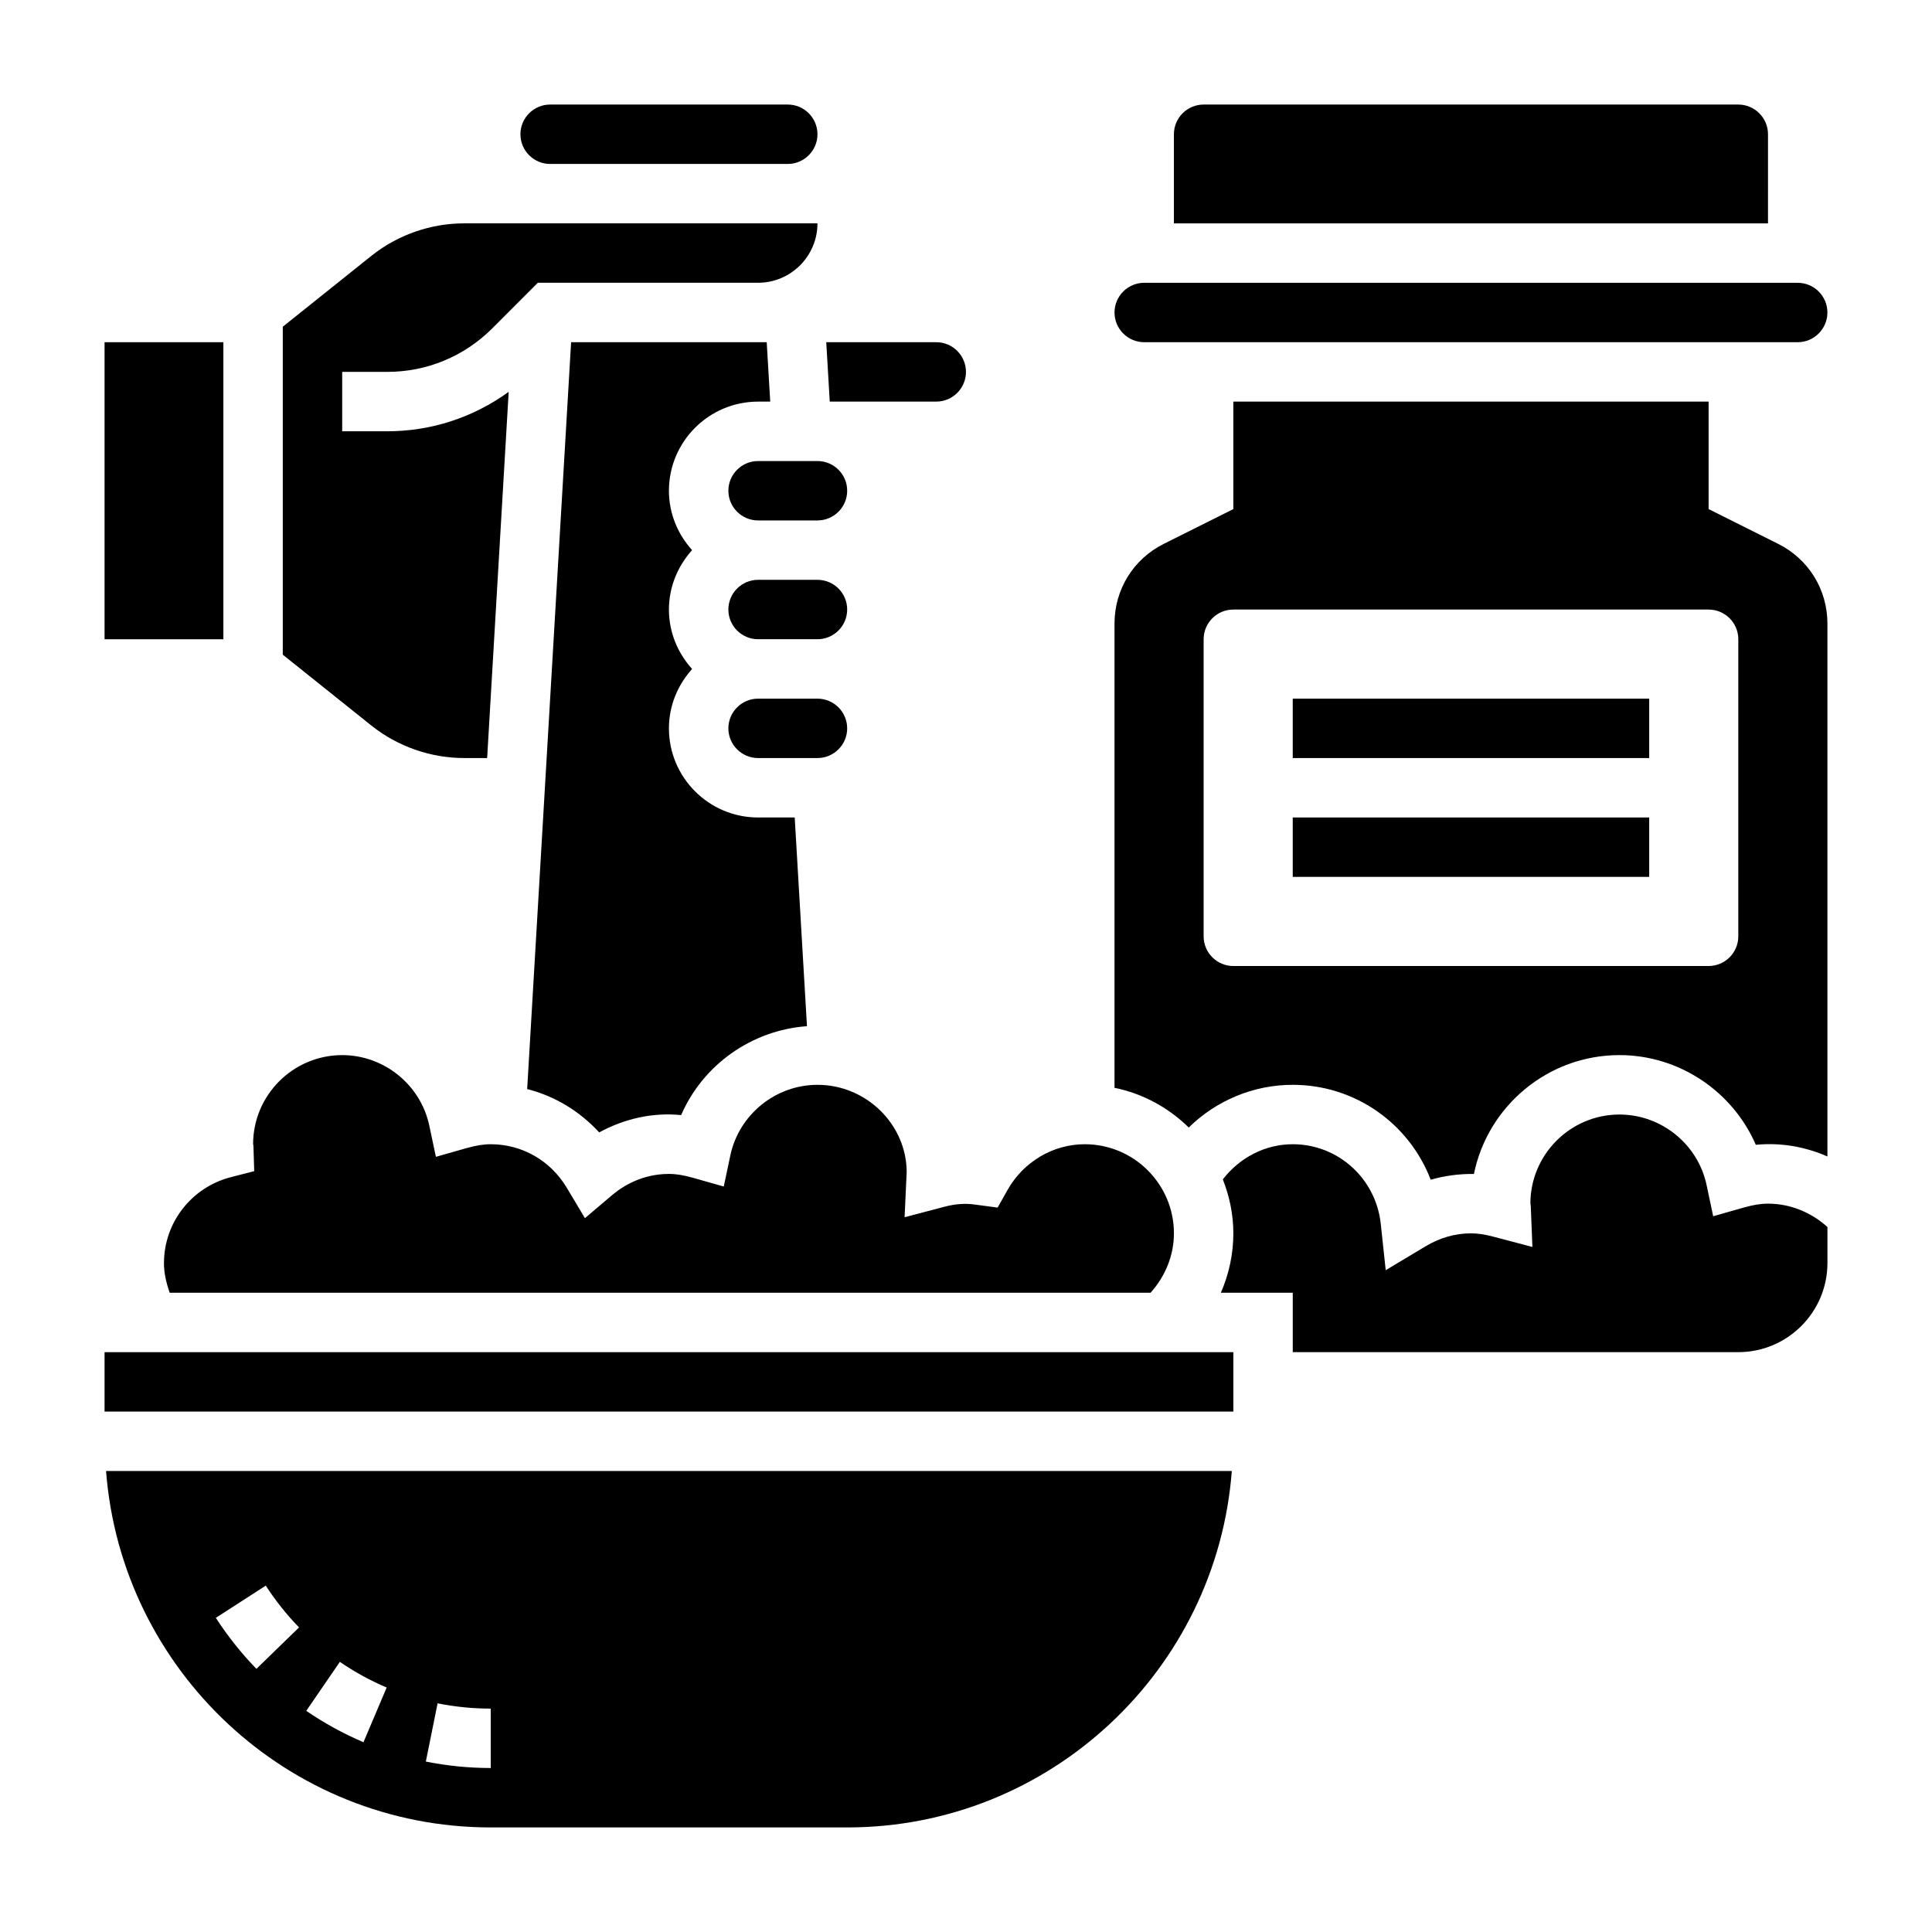 <?xml version="1.0" encoding="UTF-8"?>
<!-- Uploaded to: SVG Repo, www.svgrepo.com, Generator: SVG Repo Mixer Tools -->
<svg fill="#000000" width="800px" height="800px" version="1.1" viewBox="144 144 512 512" xmlns="http://www.w3.org/2000/svg">
 <g>
  <path d="m171.71 234.69h31.488v78.719h-31.488z"/>
  <path d="m187.45 478.72c0 2.715 0.629 5.336 1.527 7.871h259.93c3.898-4.32 6.195-9.871 6.195-15.742 0-13.02-10.598-23.617-23.617-23.617-8.422 0-16.27 4.652-20.492 12.148l-2.613 4.644-6.098-0.812c-2.465-0.34-4.961-0.219-8.258 0.652l-10.297 2.715 0.551-11.965c-0.023-12.531-10.617-23.125-23.641-23.125-11.082 0-20.797 7.863-23.09 18.703l-1.746 8.25-8.117-2.305c-2.453-0.703-4.492-1.035-6.406-1.035-6.984 0-12.113 3.102-15.176 5.707l-7.094 6.016-4.762-7.988c-4.328-7.269-11.887-11.605-20.199-11.605-1.914 0-3.953 0.332-6.414 1.031l-8.117 2.305-1.746-8.25c-2.285-10.836-12-18.703-23.082-18.703-13.02 0-23.617 10.598-23.617 23.617 0.055-0.078 0.086 0.363 0.102 0.828l0.195 6.312-6.125 1.566c-10.469 2.676-17.789 12.043-17.789 22.781z"/>
  <path d="m344.89 250.43h3.227l-0.93-15.742h-51.836l-11.645 197.93c7.328 1.852 13.91 5.856 19.082 11.477 6.644-3.598 14.082-5.344 21.719-4.582 5.762-13.297 18.656-22.508 33.348-23.562l-3.25-55.309h-9.715c-13.02 0-23.617-10.598-23.617-23.617 0-6.07 2.371-11.555 6.141-15.742-3.777-4.188-6.141-9.676-6.141-15.742 0-6.07 2.371-11.555 6.141-15.742-3.777-4.188-6.141-9.676-6.141-15.742 0-13.023 10.598-23.621 23.617-23.621z"/>
  <path d="m360.64 266.18h-15.742c-4.336 0-7.871 3.535-7.871 7.871s3.535 7.871 7.871 7.871h15.742c4.336 0 7.871-3.535 7.871-7.871 0.004-4.34-3.531-7.871-7.871-7.871z"/>
  <path d="m360.64 297.66h-15.742c-4.336 0-7.871 3.535-7.871 7.871 0 4.336 3.535 7.871 7.871 7.871h15.742c4.336 0 7.871-3.535 7.871-7.871 0.004-4.34-3.531-7.871-7.871-7.871z"/>
  <path d="m392.12 250.43c4.336 0 7.871-3.535 7.871-7.871 0-4.336-3.535-7.871-7.871-7.871h-29.156l0.93 15.742z"/>
  <path d="m289.79 187.45h62.977c4.336 0 7.871-3.535 7.871-7.871 0-4.336-3.535-7.871-7.871-7.871h-62.977c-4.336 0-7.871 3.535-7.871 7.871 0 4.336 3.535 7.871 7.871 7.871z"/>
  <path d="m266.99 344.89h6.109l5.707-97.047c-9.32 6.754-20.461 10.453-32.195 10.453h-11.926v-15.742h11.926c10.508 0 20.395-4.094 27.836-11.523l12.082-12.094h58.363c8.684 0 15.742-7.062 15.742-15.742h-93.645c-8.902 0-17.633 3.062-24.594 8.629l-23.457 18.766v86.906l23.465 18.773c6.961 5.559 15.691 8.621 24.586 8.621z"/>
  <path d="m171.71 502.34h299.14v15.742h-299.14z"/>
  <path d="m447.23 234.69h173.18c4.336 0 7.871-3.535 7.871-7.871 0-4.336-3.535-7.871-7.871-7.871l-173.18-0.004c-4.336 0-7.871 3.535-7.871 7.871 0 4.34 3.535 7.875 7.871 7.875z"/>
  <path d="m274.05 628.29h94.465c53.773 0 97.898-41.715 101.93-94.465h-298.34c4.039 52.75 48.164 94.465 101.94 94.465zm-14.082-32.891c4.602 0.93 9.344 1.402 14.082 1.402v15.742c-5.777 0-11.57-0.574-17.199-1.715zm-25.902-10.988c3.898 2.676 8.07 4.961 12.406 6.801l-6.148 14.492c-5.297-2.25-10.398-5.047-15.16-8.312zm-10.816-9.125-11.297 10.973c-4.008-4.125-7.629-8.676-10.754-13.516l13.234-8.535c2.559 3.969 5.527 7.691 8.816 11.078z"/>
  <path d="m615.23 288.13-18.434-9.219v-28.48h-125.95v28.48l-18.438 9.219c-8.055 4.023-13.051 12.117-13.051 21.121v123.03c7.582 1.543 14.352 5.297 19.672 10.523 7.266-7.129 17.105-11.316 27.559-11.316 16.562 0 30.859 10.289 36.566 25.152 3.738-1.086 7.582-1.566 11.453-1.527 3.652-17.949 19.562-31.5 38.574-31.5 15.84 0 30 9.637 36.125 23.773 6.66-0.652 13.129 0.52 18.98 3.094v-141.23c0-9.004-5-17.098-13.055-21.121zm-10.562 104c0 4.344-3.527 7.871-7.871 7.871l-125.95 0.004c-4.344 0-7.871-3.527-7.871-7.871v-78.723c0-4.344 3.527-7.871 7.871-7.871h125.95c4.344 0 7.871 3.527 7.871 7.871z"/>
  <path d="m612.54 179.58c0-4.336-3.535-7.871-7.871-7.871h-141.7c-4.336 0-7.871 3.535-7.871 7.871v23.617h157.44z"/>
  <path d="m368.51 337.02c0-4.336-3.535-7.871-7.871-7.871h-15.742c-4.336 0-7.871 3.535-7.871 7.871 0 4.336 3.535 7.871 7.871 7.871h15.742c4.336 0 7.871-3.535 7.871-7.871z"/>
  <path d="m606.13 464.01-8.117 2.305-1.746-8.25c-2.285-10.84-12-18.703-23.082-18.703-13.02 0-23.617 10.598-23.617 23.617 0.039-0.07 0.086 0.371 0.109 0.836l0.426 10.645-10.297-2.715c-2.297-0.613-4.203-0.895-5.981-0.895-4.18 0-8.227 1.156-12.035 3.434l-10.562 6.328-1.309-12.25c-1.285-12.043-11.316-21.129-23.328-21.129-7.367 0-14.09 3.582-18.531 9.312 1.75 4.449 2.789 9.25 2.789 14.305 0 5.481-1.164 10.832-3.312 15.742h19.055v15.742h118.08c13.02 0 23.617-10.598 23.617-23.617v-9.547c-4.324-3.894-9.875-6.191-15.746-6.191-1.914 0-3.953 0.328-6.414 1.031z"/>
  <path d="m486.59 329.15h94.465v15.742h-94.465z"/>
  <path d="m486.59 360.64h94.465v15.742h-94.465z"/>
 </g>
</svg>